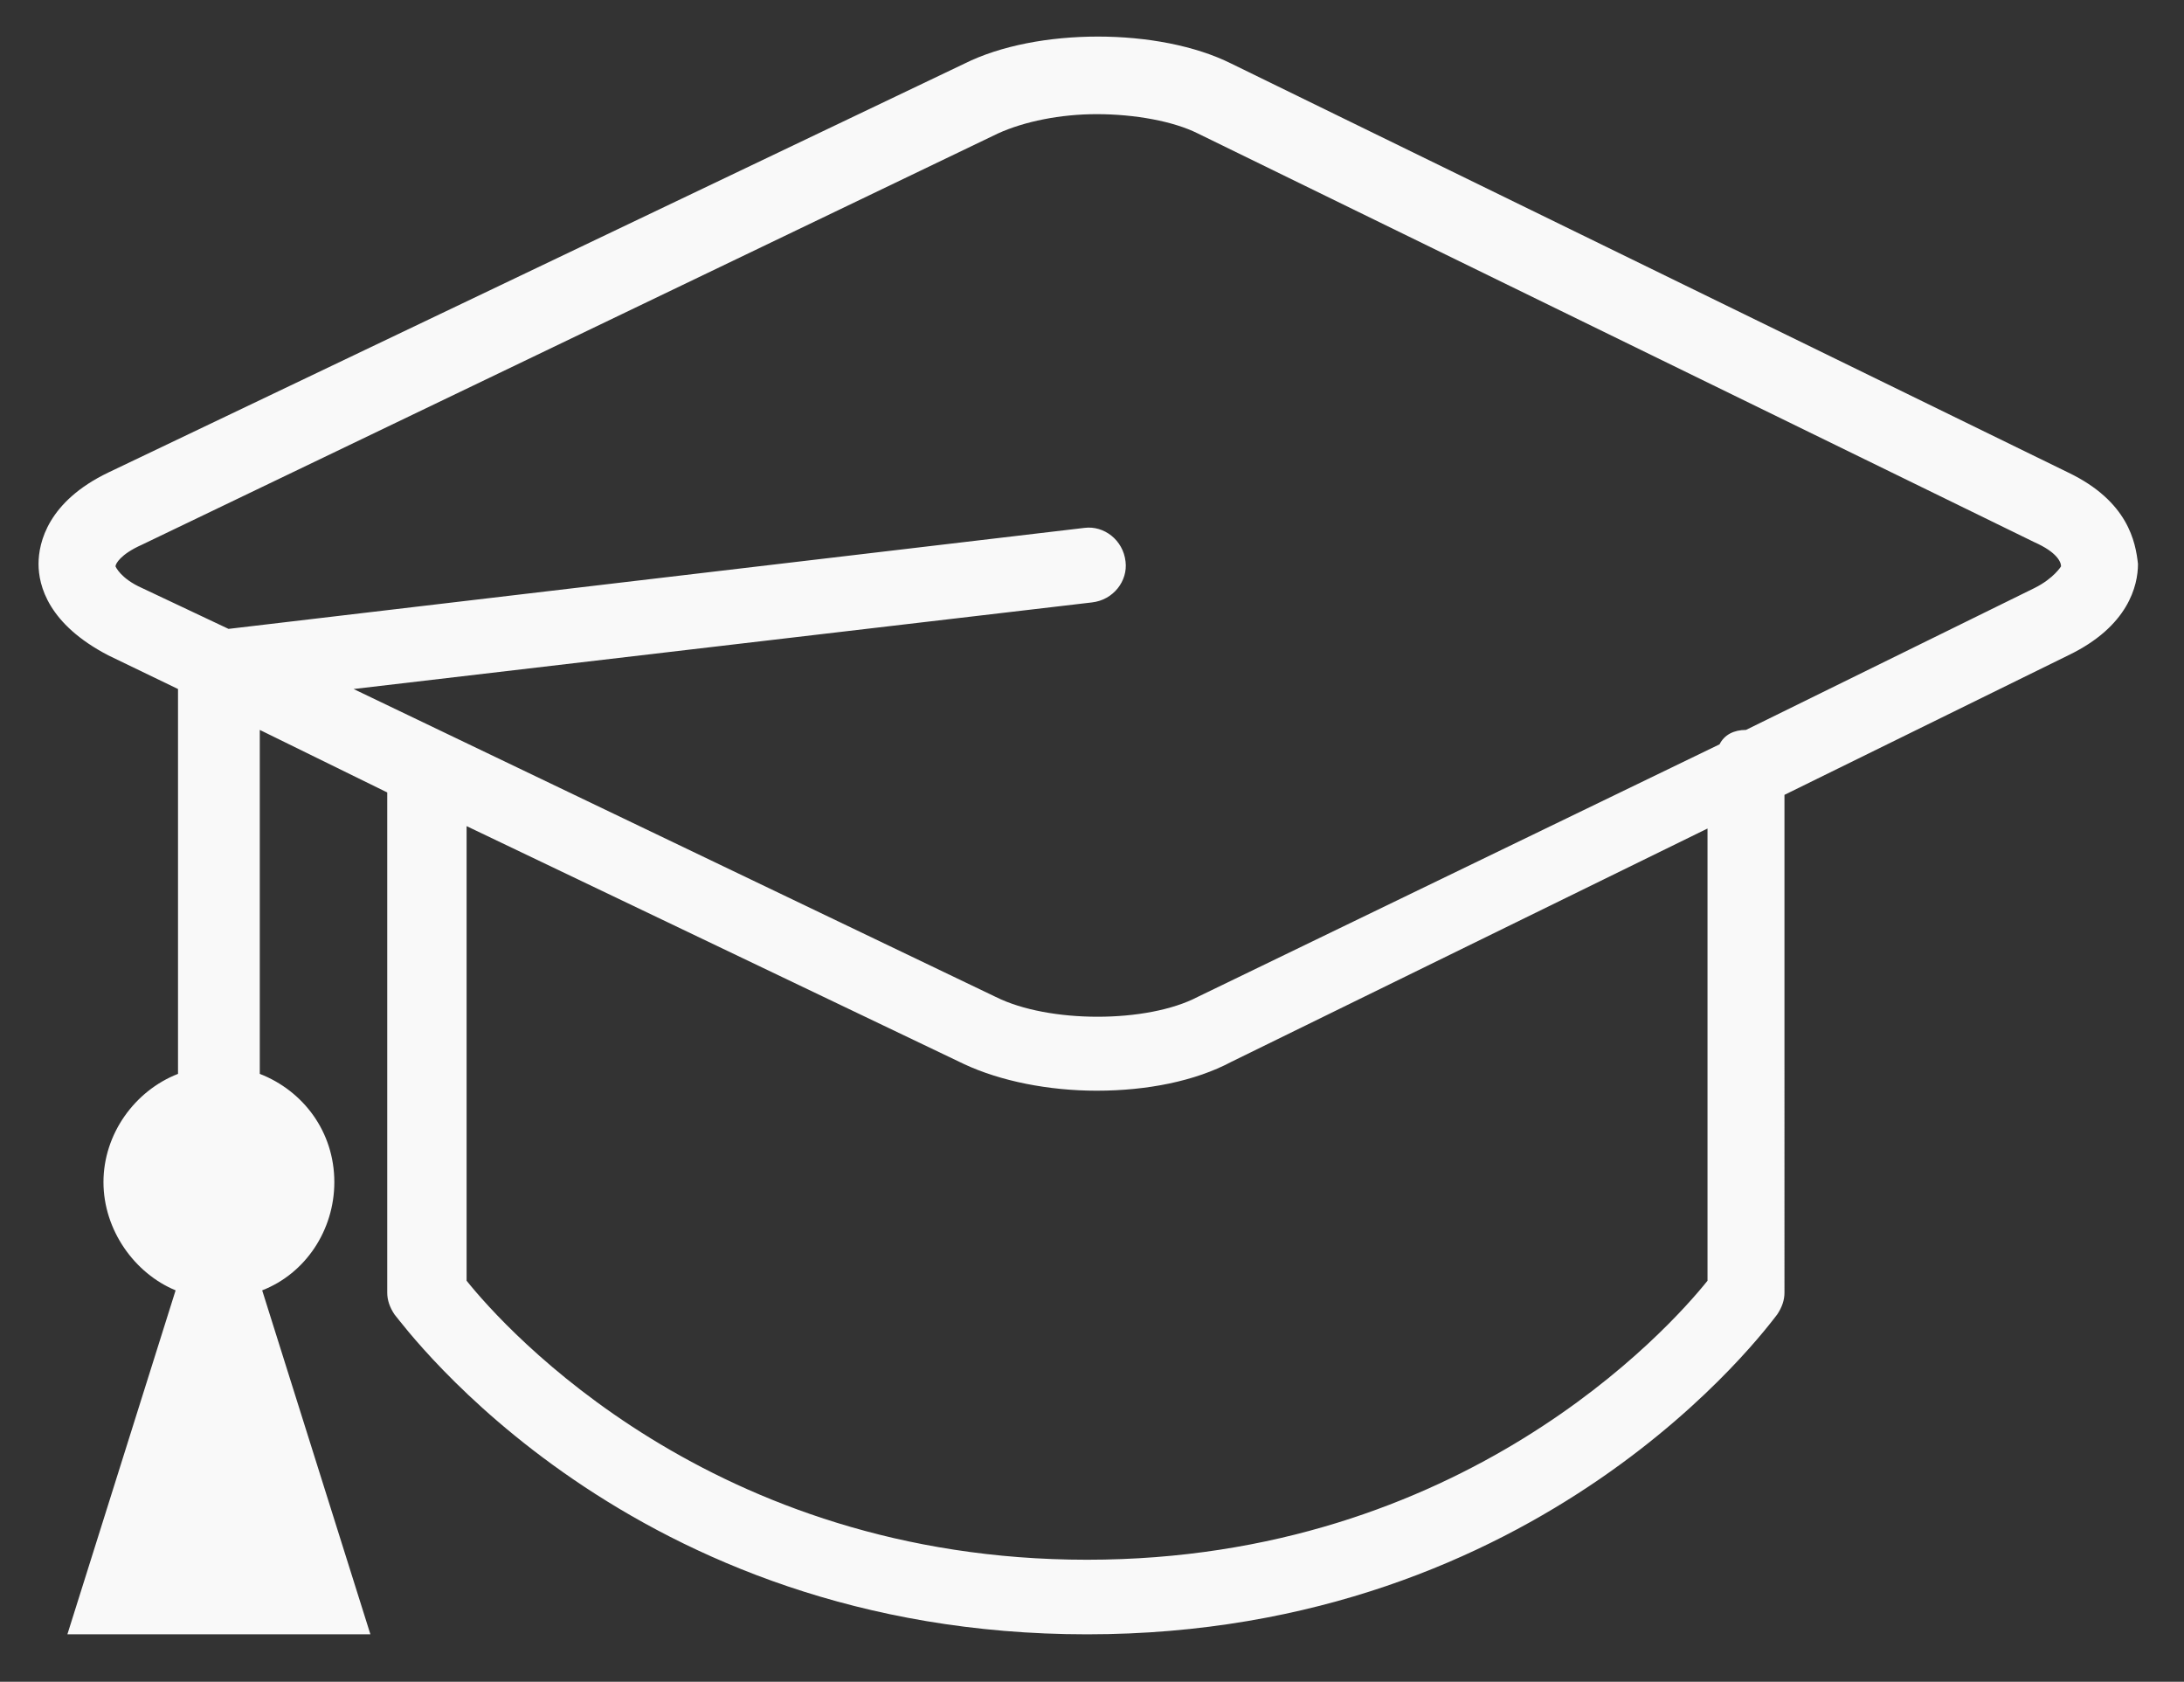 <?xml version="1.0" encoding="utf-8"?>
<!-- Generator: Adobe Illustrator 16.0.0, SVG Export Plug-In . SVG Version: 6.00 Build 0)  -->
<!DOCTYPE svg PUBLIC "-//W3C//DTD SVG 1.1//EN" "http://www.w3.org/Graphics/SVG/1.1/DTD/svg11.dtd">
<svg version="1.1" id="Capa_1" xmlns="http://www.w3.org/2000/svg" xmlns:xlink="http://www.w3.org/1999/xlink" x="0px" y="0px"
	 width="508.479px" height="391.48px" viewBox="64.741 207.546 508.479 391.48"
	 enable-background="new 64.741 207.546 508.479 391.48" xml:space="preserve">
<rect x="64.741" y="207.546" width="508.479" height="391.48" fill="#333333" stroke="none"/>
<path fill="#F9F9F9" d="M546.27,317.542l-194.845-95.183c-16.797-8.399-45.352-8.399-62.149,0L89.95,317.542
	c-13.998,6.719-16.236,16.237-16.236,21.276s2.239,13.998,16.236,21.277l16.238,7.838v89.584
	c-10.079,3.92-17.357,13.998-17.357,25.196s7.278,21.276,16.796,25.195l-25.196,80.066h70.547l-25.195-80.066
	c10.078-3.919,16.797-13.997,16.797-25.195c0-11.759-7.279-21.276-17.357-25.196v-80.065l29.675,14.558v116.459
	c0,1.68,0.56,3.36,1.68,5.039c2.799,3.36,54.871,74.468,161.251,74.468c106.382,0,158.452-71.667,160.691-74.468
	c1.121-1.679,1.681-3.359,1.681-5.039V392.568l66.067-32.474c13.998-6.719,16.238-16.238,16.238-21.277
	C561.948,333.778,560.268,324.261,546.27,317.542z M462.285,505.668c-8.959,11.199-57.11,64.948-144.455,64.948
	s-135.496-53.749-144.455-64.948V399.847l115.9,55.43c8.398,3.92,19.596,6.159,30.794,6.159c11.758,0,22.955-2.239,31.354-6.719
	l110.86-54.311V505.668z M538.432,344.417l-67.188,33.034c-2.8,0-5.039,1.119-6.158,3.359l-121.498,58.791
	c-11.759,6.158-34.715,6.158-47.032,0l-149.494-71.668l171.891-20.156c5.039-0.56,8.397-5.039,7.838-9.519
	c-0.56-5.039-5.039-8.398-9.519-7.839l-199.325,23.516l-20.156-9.518c-5.039-2.239-6.159-5.039-6.159-5.039
	c0-0.561,1.12-2.799,6.159-5.039l199.325-95.743c6.158-2.799,14.558-4.479,22.956-4.479c8.959,0,17.916,1.679,23.517,4.479
	l194.845,95.183c5.039,2.24,6.159,4.479,6.159,5.6C544.591,339.378,542.911,342.178,538.432,344.417z"/>
</svg>
